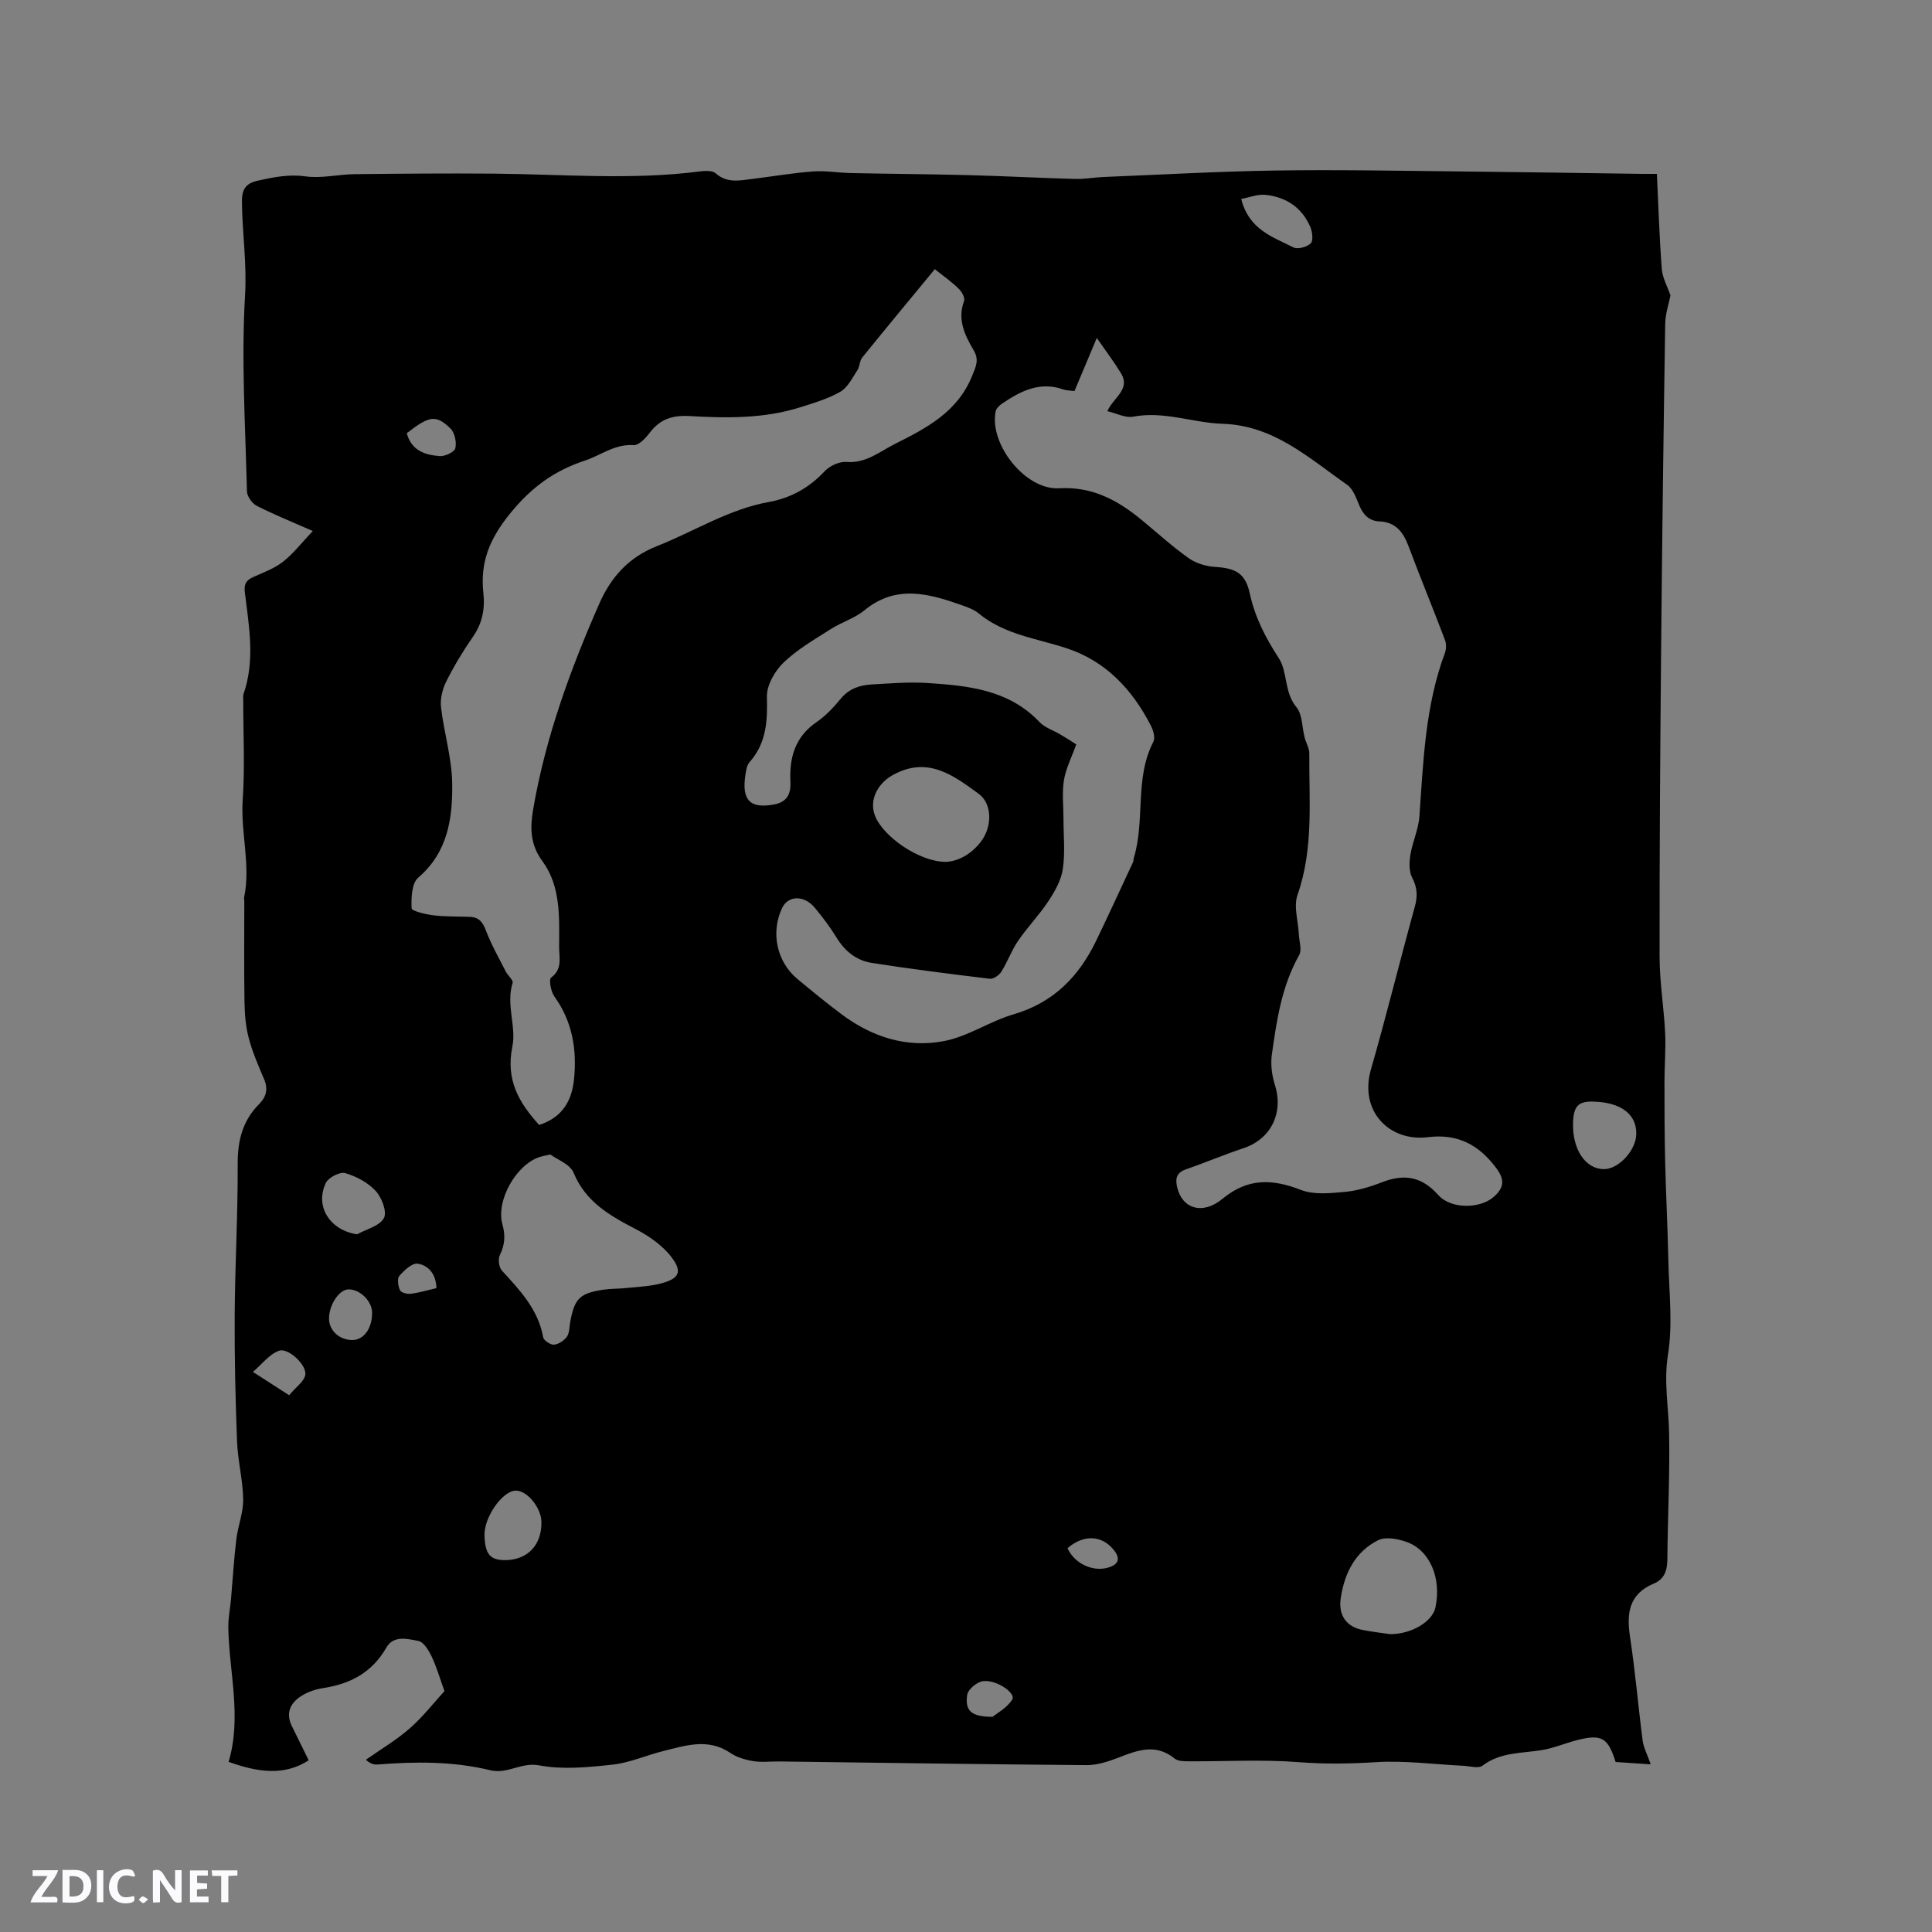 <svg enable-background="new 0 0 400 400" viewBox="0 0 400 400" xmlns="http://www.w3.org/2000/svg"><rect x="0" y="0" width="400" height="400" fill="#808080" stroke="none"/><g fill="#fbfafc"><path d="m37.59 393.81c-.92.31-1.52.05-2-.78-.7-1.2-1.52-2.34-2.47-3.78v4.59c-.55.03-.95.05-1.41.07-.03-.37-.06-.64-.06-.91 0-1.91 0-3.81 0-5.7 1.13-.41 1.77-.03 2.29.91.62 1.11 1.38 2.14 2.31 3.19v-4.2h1.35v6.61z"/><path d="m12.94 393.88v-6.75c1.9.19 3.93-.54 5.37 1.29.8 1.01.78 2.88.03 3.97-1.37 1.97-3.4 1.51-5.4 1.49m1.45-1.22c2.04.12 2.92-.58 2.89-2.21-.03-1.51-.98-2.19-2.89-2z"/><path d="m11.81 393.87h-5.49c.68-2.18 2.47-3.48 3.51-5.45h-3.08v-1.21h5.29c-.71 2.13-2.44 3.48-3.47 5.51.86 0 1.63.04 2.39-.01.79-.05 1.14.21.85 1.16"/><path d="m39.33 393.86v-6.61h3.7v1.07h-2.22v1.52c.68.04 1.34.09 2.07.13v1.07c-.72.05-1.38.09-2.1.14v1.48h2.4v1.19h-3.85z"/><path d="m27.71 388.56c-1.15-.3-2.46-.61-3.1.64-.37.73-.41 1.93-.06 2.67.63 1.35 1.99.93 3.17.68.35.94-.01 1.32-.93 1.46-1.62.25-3.05-.27-3.76-1.48-.73-1.24-.6-3.03.31-4.17.88-1.11 2.71-1.7 4-1.16.32.13.44.74.65 1.12-.1.08-.19.16-.28.24"/><path d="m49.15 387.24v1.07c-.59.02-1.17.05-1.87.08v5.44h-1.48v-5.44h-1.85c-.05-.4-.08-.73-.13-1.15z"/><path d="m20.06 387.21h1.33v6.62h-1.33z"/><path d="m30.68 393.25c-.49.38-.8.79-1.05.76-.32-.05-.6-.45-.9-.7.26-.24.51-.64.8-.67.29-.04.62.3 1.15.61"/></g><path d="m341.76 365.29c-2.53-.17-4.94-.33-7.27-.49-1.57-5.06-2.9-5.82-8-4.52-2.46.63-4.84 1.67-7.33 2.07-4.18.67-8.51.4-12.22 3.21-.86.65-2.68.08-4.05.02-6.03-.29-12.08-1.12-18.07-.74-5.38.34-10.62.41-16.01-.01-7.48-.58-15.05-.13-22.58-.17-1.02-.01-2.32.01-3.02-.56-3.88-3.17-7.65-1.76-11.6-.22-2.12.82-4.46 1.59-6.69 1.57-21.2-.16-42.39-.49-63.59-.76-1.8-.02-3.64.22-5.4-.07-1.65-.27-3.4-.8-4.76-1.72-4.56-3.07-9.16-1.53-13.75-.39-3.56.88-7.02 2.45-10.62 2.84-5.03.55-10.29 1.07-15.18.15-3.73-.7-6.55 1.87-10.1 1.01-7.68-1.87-15.53-1.81-23.38-1.19-.73.06-1.47-.16-2.39-.98 3.06-2.15 6.32-4.07 9.12-6.53 2.75-2.42 5.03-5.37 7.15-7.69-1.02-2.82-1.65-5.08-2.65-7.15-.61-1.27-1.65-3.02-2.75-3.23-2.23-.42-5.14-1.24-6.64 1.39-2.95 5.16-7.47 7.52-13.12 8.38-1.53.23-3.12.77-4.42 1.59-2.29 1.43-3.35 3.52-2.03 6.23 1.13 2.33 2.28 4.65 3.5 7.12-5.11 3.33-10.69 2.44-16.58.32 2.76-9.31.11-18.5-.06-27.73-.04-1.99.38-3.99.56-5.98.36-4.1.6-8.22 1.09-12.31.33-2.79 1.46-5.54 1.43-8.3-.06-4-1.11-7.98-1.27-11.98-.34-8.77-.54-17.56-.49-26.34.07-10.39.67-20.77.62-31.16-.02-4.82 1.01-8.93 4.42-12.36 1.49-1.5 1.92-3.1 1.06-5.14-1.18-2.8-2.42-5.62-3.19-8.55-.64-2.41-.84-4.98-.88-7.48-.11-6.98-.04-13.97-.04-20.95 0-.21-.09-.43-.05-.63 1.43-6.75-.74-13.45-.28-20.23.47-6.86.1-13.78.11-20.67 0-.42-.07-.88.06-1.27 2.43-6.99 1.13-14.04.27-21.05-.21-1.7.27-2.52 1.74-3.17 2.12-.95 4.4-1.78 6.19-3.19 2.13-1.67 3.82-3.9 6.14-6.34-4.56-2.01-8.17-3.46-11.63-5.23-.95-.49-1.97-1.94-2-2.97-.33-13.57-1.19-27.18-.39-40.69.39-6.54-.59-12.82-.65-19.23-.03-2.49.67-3.84 3.26-4.41 3.31-.74 6.45-1.37 9.96-.89 3.28.45 6.72-.42 10.09-.46 9.63-.11 19.26-.19 28.88-.11 14.18.12 28.38 1.37 42.54-.45 1.1-.14 2.65-.24 3.33.37 2.35 2.09 4.92 1.51 7.52 1.19 4.21-.52 8.39-1.24 12.61-1.56 2.59-.2 5.23.27 7.85.33 8.13.17 16.27.22 24.4.43 7.39.19 14.76.59 22.15.79 1.88.05 3.78-.32 5.67-.4 11.83-.48 23.66-1.15 35.49-1.34 12.39-.2 24.79.04 37.19.17 13.03.13 26.07.34 39.1.52.84.01 1.67 0 2.91 0 .32 6.7.52 13.22 1.02 19.72.14 1.79 1.13 3.51 1.79 5.45-.32 1.68-1.06 3.79-1.09 5.91-.35 22.68-.65 45.37-.85 68.06-.19 20.99-.34 41.99-.31 62.98.01 5.24.89 10.46 1.15 15.71.16 3.38-.14 6.77-.14 10.16 0 5.49.01 10.99.14 16.48.16 6.88.53 13.75.67 20.63.14 6.46.93 13.05-.08 19.34-.9 5.59.12 10.82.23 16.23.17 8.69-.29 17.38-.36 26.08-.02 2.34-.55 4.17-2.82 5.12-5.04 2.11-5.67 6.01-4.93 10.89 1.1 7.22 1.71 14.51 2.65 21.76.25 1.48 1.01 2.9 1.65 4.77zm-119.3-284.33c-.89-.12-1.65-.1-2.32-.33-4.86-1.72-8.83.33-12.67 2.93-.55.38-1.19.97-1.32 1.57-1.42 6.76 6.11 16.36 13.11 15.96 6.97-.4 12.23 2.52 17.23 6.66 3.18 2.63 6.25 5.43 9.61 7.81 1.51 1.07 3.59 1.69 5.45 1.81 4.3.27 6.29 1.3 7.2 5.49 1.08 4.97 3.27 9.18 6.03 13.44 1.83 2.83 1.06 7.01 3.63 10.11 1.26 1.52 1.15 4.16 1.7 6.28.29 1.11.97 2.21.97 3.31-.08 9.8.92 19.66-2.44 29.27-.85 2.42.15 5.48.28 8.25.07 1.42.66 3.16.06 4.22-3.63 6.43-4.67 13.54-5.66 20.64-.28 2.02.01 4.27.63 6.23 1.84 5.82-.8 11.22-6.52 13.12-4.01 1.33-7.9 2.99-11.89 4.37-1.97.68-2.24 1.91-1.82 3.7 1.02 4.44 5.24 5.83 9.4 2.39 5.22-4.32 10.29-4.14 16.22-1.83 2.66 1.04 6 .69 8.98.42 2.6-.24 5.23-1 7.67-1.96 4.61-1.81 8.28-1.34 11.78 2.59 2.66 2.98 8.59 2.84 11.38.48 2.28-1.93 2.44-3.63.65-6.03-3.55-4.76-7.89-7.2-14.18-6.42-7.97.99-14.27-5.41-11.78-14.03 3.22-11.18 5.99-22.5 9.09-33.72.61-2.2.5-3.96-.57-6.02-.67-1.3-.6-3.18-.35-4.71.44-2.69 1.69-5.3 1.87-7.99.8-11.4 1.2-22.84 5.26-33.74.3-.8.34-1.9.04-2.69-2.46-6.5-5.11-12.93-7.55-19.43-1.09-2.91-2.64-5.01-6.01-5.16-2.16-.09-3.36-1.35-4.18-3.28-.65-1.54-1.29-3.44-2.54-4.31-7.91-5.52-15.15-12.28-25.77-12.62-6.17-.19-12.16-2.7-18.54-1.47-1.58.3-3.41-.69-5.32-1.14 1.24-2.85 4.86-4.49 2.81-7.87-1.41-2.32-3.07-4.5-5-7.29-1.8 4.3-3.19 7.6-4.62 10.99zm-28.92-25.23c-5.14 6.24-10.12 12.23-15.02 18.29-.56.69-.5 1.86-1.01 2.63-1.05 1.58-1.98 3.55-3.5 4.44-2.52 1.46-5.43 2.32-8.25 3.21-7.51 2.39-15.28 2.29-23 1.84-3.51-.2-6.09.62-8.22 3.43-.85 1.12-2.28 2.66-3.35 2.59-3.92-.27-6.77 2.11-10.12 3.21-6.3 2.08-10.98 5.47-15.34 10.8-4.31 5.26-6.37 10.16-5.65 16.66.35 3.21-.22 6.23-2.17 9.02-2.05 2.95-3.93 6.06-5.53 9.27-.79 1.58-1.27 3.6-1.07 5.33.61 5.25 2.23 10.44 2.31 15.67.11 7.2-.85 14.29-7.03 19.59-1.36 1.16-1.47 4.21-1.37 6.35.02.57 2.92 1.25 4.55 1.45 2.5.3 5.05.21 7.58.32 1.83.08 2.61 1.12 3.26 2.84 1.11 2.92 2.68 5.67 4.1 8.47.43.84 1.61 1.8 1.42 2.37-1.41 4.45.79 9.05-.04 13.1-1.45 7.09 1.43 11.74 5.53 16.3 4.85-1.56 6.77-5.03 7.22-9.42.63-6.18-.32-11.99-4.08-17.21-.72-1-1.16-3.5-.66-3.87 2.41-1.79 1.65-4.16 1.66-6.35.03-6.16.37-12.56-3.47-17.78-2.57-3.5-2.55-6.94-1.9-10.75 2.55-14.81 7.64-28.8 13.66-42.49 2.43-5.53 6.08-9.65 11.96-11.97 7.74-3.05 14.83-7.64 23.23-9.15 4.41-.79 8.31-2.93 11.49-6.35 1.04-1.12 3.05-2.05 4.52-1.93 4.04.33 6.83-2.12 10.02-3.72 6.53-3.28 12.93-6.57 15.98-14.05.83-2.03 1.5-3.38.33-5.36-1.84-3.13-3.41-6.34-1.98-10.2.23-.62-.43-1.86-1.03-2.45-1.31-1.34-2.88-2.42-5.03-4.13zm29.29 98.39c-.96 2.67-2.15 4.96-2.55 7.38-.42 2.58-.1 5.28-.1 7.93 0 3.5.37 7.05-.13 10.47-.34 2.33-1.65 4.64-2.98 6.66-1.89 2.87-4.33 5.37-6.27 8.21-1.37 1.99-2.19 4.35-3.48 6.41-.46.73-1.64 1.55-2.38 1.46-8.18-.98-16.36-2.01-24.5-3.29-3.12-.49-5.53-2.42-7.24-5.23-1.32-2.16-2.87-4.21-4.49-6.16-2.23-2.69-5.54-2.6-6.79.05-2.39 5.07-1.11 11.12 3.19 14.69 3.02 2.5 6.05 5 9.19 7.34 6.29 4.7 13.52 6.98 21.17 5.5 4.96-.95 9.45-4.1 14.36-5.53 8.24-2.4 13.52-7.79 17.11-15.22 2.6-5.39 5.1-10.84 7.63-16.26.13-.28.09-.63.18-.93 2.38-7.83.1-16.43 4.05-24.04.42-.81-.03-2.36-.53-3.33-3.85-7.5-9.37-13.4-17.53-16.05-6.2-2.02-12.81-2.81-18.09-7.16-.95-.79-2.21-1.26-3.4-1.68-6.89-2.44-13.7-4.4-20.3 1.03-2 1.65-4.7 2.44-6.92 3.86-3.38 2.16-6.94 4.2-9.79 6.94-1.82 1.75-3.52 4.71-3.46 7.09.14 5.02-.09 9.59-3.6 13.54-.57.65-.72 1.76-.86 2.69-.78 5.19.98 7.03 6.06 6.04 2.6-.51 3.39-2.21 3.27-4.63-.25-5.02.94-9.33 5.4-12.39 1.89-1.3 3.54-3.06 5.02-4.85 1.71-2.08 3.92-2.81 6.39-2.95 3.8-.21 7.62-.55 11.4-.31 8.48.55 16.94 1.33 23.36 8.09 1.12 1.18 2.89 1.72 4.34 2.59 1.16.67 2.28 1.41 3.27 2.04zm-108.9 84.9c-1.22.28-1.62.35-2.02.47-4.92 1.44-9.3 8.99-7.88 14.04.65 2.31.48 4.24-.56 6.37-.4.82-.16 2.51.46 3.18 3.73 4.07 7.5 8.03 8.53 13.8.12.66 1.52 1.58 2.24 1.52.96-.09 2.1-.85 2.67-1.66.55-.79.5-2.02.69-3.06.9-4.86 1.96-5.93 6.91-6.67 1.56-.23 3.17-.17 4.74-.34 2.41-.26 4.87-.34 7.19-.96 3.67-.97 4.44-2.38 2.17-5.37-1.87-2.47-4.71-4.45-7.51-5.9-5.35-2.78-10.3-5.6-12.81-11.64-.72-1.77-3.4-2.73-4.82-3.78zm81.82-60.58c2.58-.07 5.34-1.57 7.35-4.2 2.37-3.1 2.33-7.84-.45-9.87-5.26-3.85-10.58-7.9-17.8-3.91-3.11 1.72-4.99 5.17-3.68 8.46 1.72 4.34 9.15 9.48 14.58 9.52zm92.02 159.89c4.34.05 8.8-2.53 9.43-5.55 1.26-6.03-1.13-11.81-5.98-13.54-1.82-.65-4.35-1.12-5.9-.35-4.74 2.38-6.95 6.8-7.73 11.96-.53 3.53 1.1 5.94 4.54 6.62 1.87.37 3.76.58 5.64.86zm42.08-110.26c-3.11-.08-4.08.97-4.17 4.49-.13 5.39 2.53 9.41 6.3 9.5 3.04.08 6.69-3.78 6.79-7.2.14-4.14-3.16-6.65-8.92-6.79zm-217.75 87.07c-.04-3.02-3-6.61-5.38-6.52-2.74.11-6.51 5.53-6.41 9.24.1 3.9 1.17 5.17 4.3 5.15 4.63-.05 7.54-3.11 7.49-7.87zm-38.16-59.59c1.94-1.08 4.66-1.72 5.55-3.37.68-1.25-.44-4.24-1.7-5.6-1.6-1.74-4.01-3.03-6.31-3.7-1.09-.32-3.46.89-4.01 2.01-2.34 4.88.83 9.82 6.47 10.66zm183.04-214.36c1.61 6.39 6.56 7.86 10.78 10.02.89.46 2.82-.06 3.61-.82.56-.54.35-2.38-.08-3.39-1.73-4.04-5.03-6.22-9.3-6.66-1.62-.17-3.32.54-5.01.85zm-179.94 230.62c0-2.4-2.45-4.85-4.85-4.86-1.93 0-4.04 3.11-4.07 6-.02 2.45 2.04 4.42 4.71 4.49 2.42.07 4.21-2.32 4.21-5.63zm-17.18 17.06c1.5-1.78 3.07-2.84 3.34-4.16.41-2.04-3.55-5.79-5.48-5.04-2.04.78-3.58 2.86-5.35 4.37 2.27 1.46 4.54 2.92 7.49 4.83zm24.36-199.18c.97 3.65 3.83 4.52 6.84 4.74 1.08.08 3.03-.85 3.21-1.63.29-1.26-.12-3.24-1.02-4.1-3-2.9-4.38-2.63-9.03.99zm121.28 265.76c.86-.71 2.97-1.82 4.07-3.58.82-1.3-3.22-4.17-6.07-3.8-1.24.16-3.09 1.71-3.25 2.83-.49 3.31.83 4.54 5.25 4.55zm15.52-34.91c1.41 3.16 5.16 4.91 8.31 4.04 2.36-.66 2.74-1.98 1.11-3.87-2.46-2.89-6.18-3-9.42-.17zm-130.66-53.85c-.09-2.99-1.71-4.73-3.89-5.06-1.14-.17-2.79 1.38-3.79 2.53-.49.57-.27 2.1.13 2.96.23.5 1.49.84 2.22.74 1.74-.21 3.45-.73 5.33-1.17z" fill="#010000"/></svg>